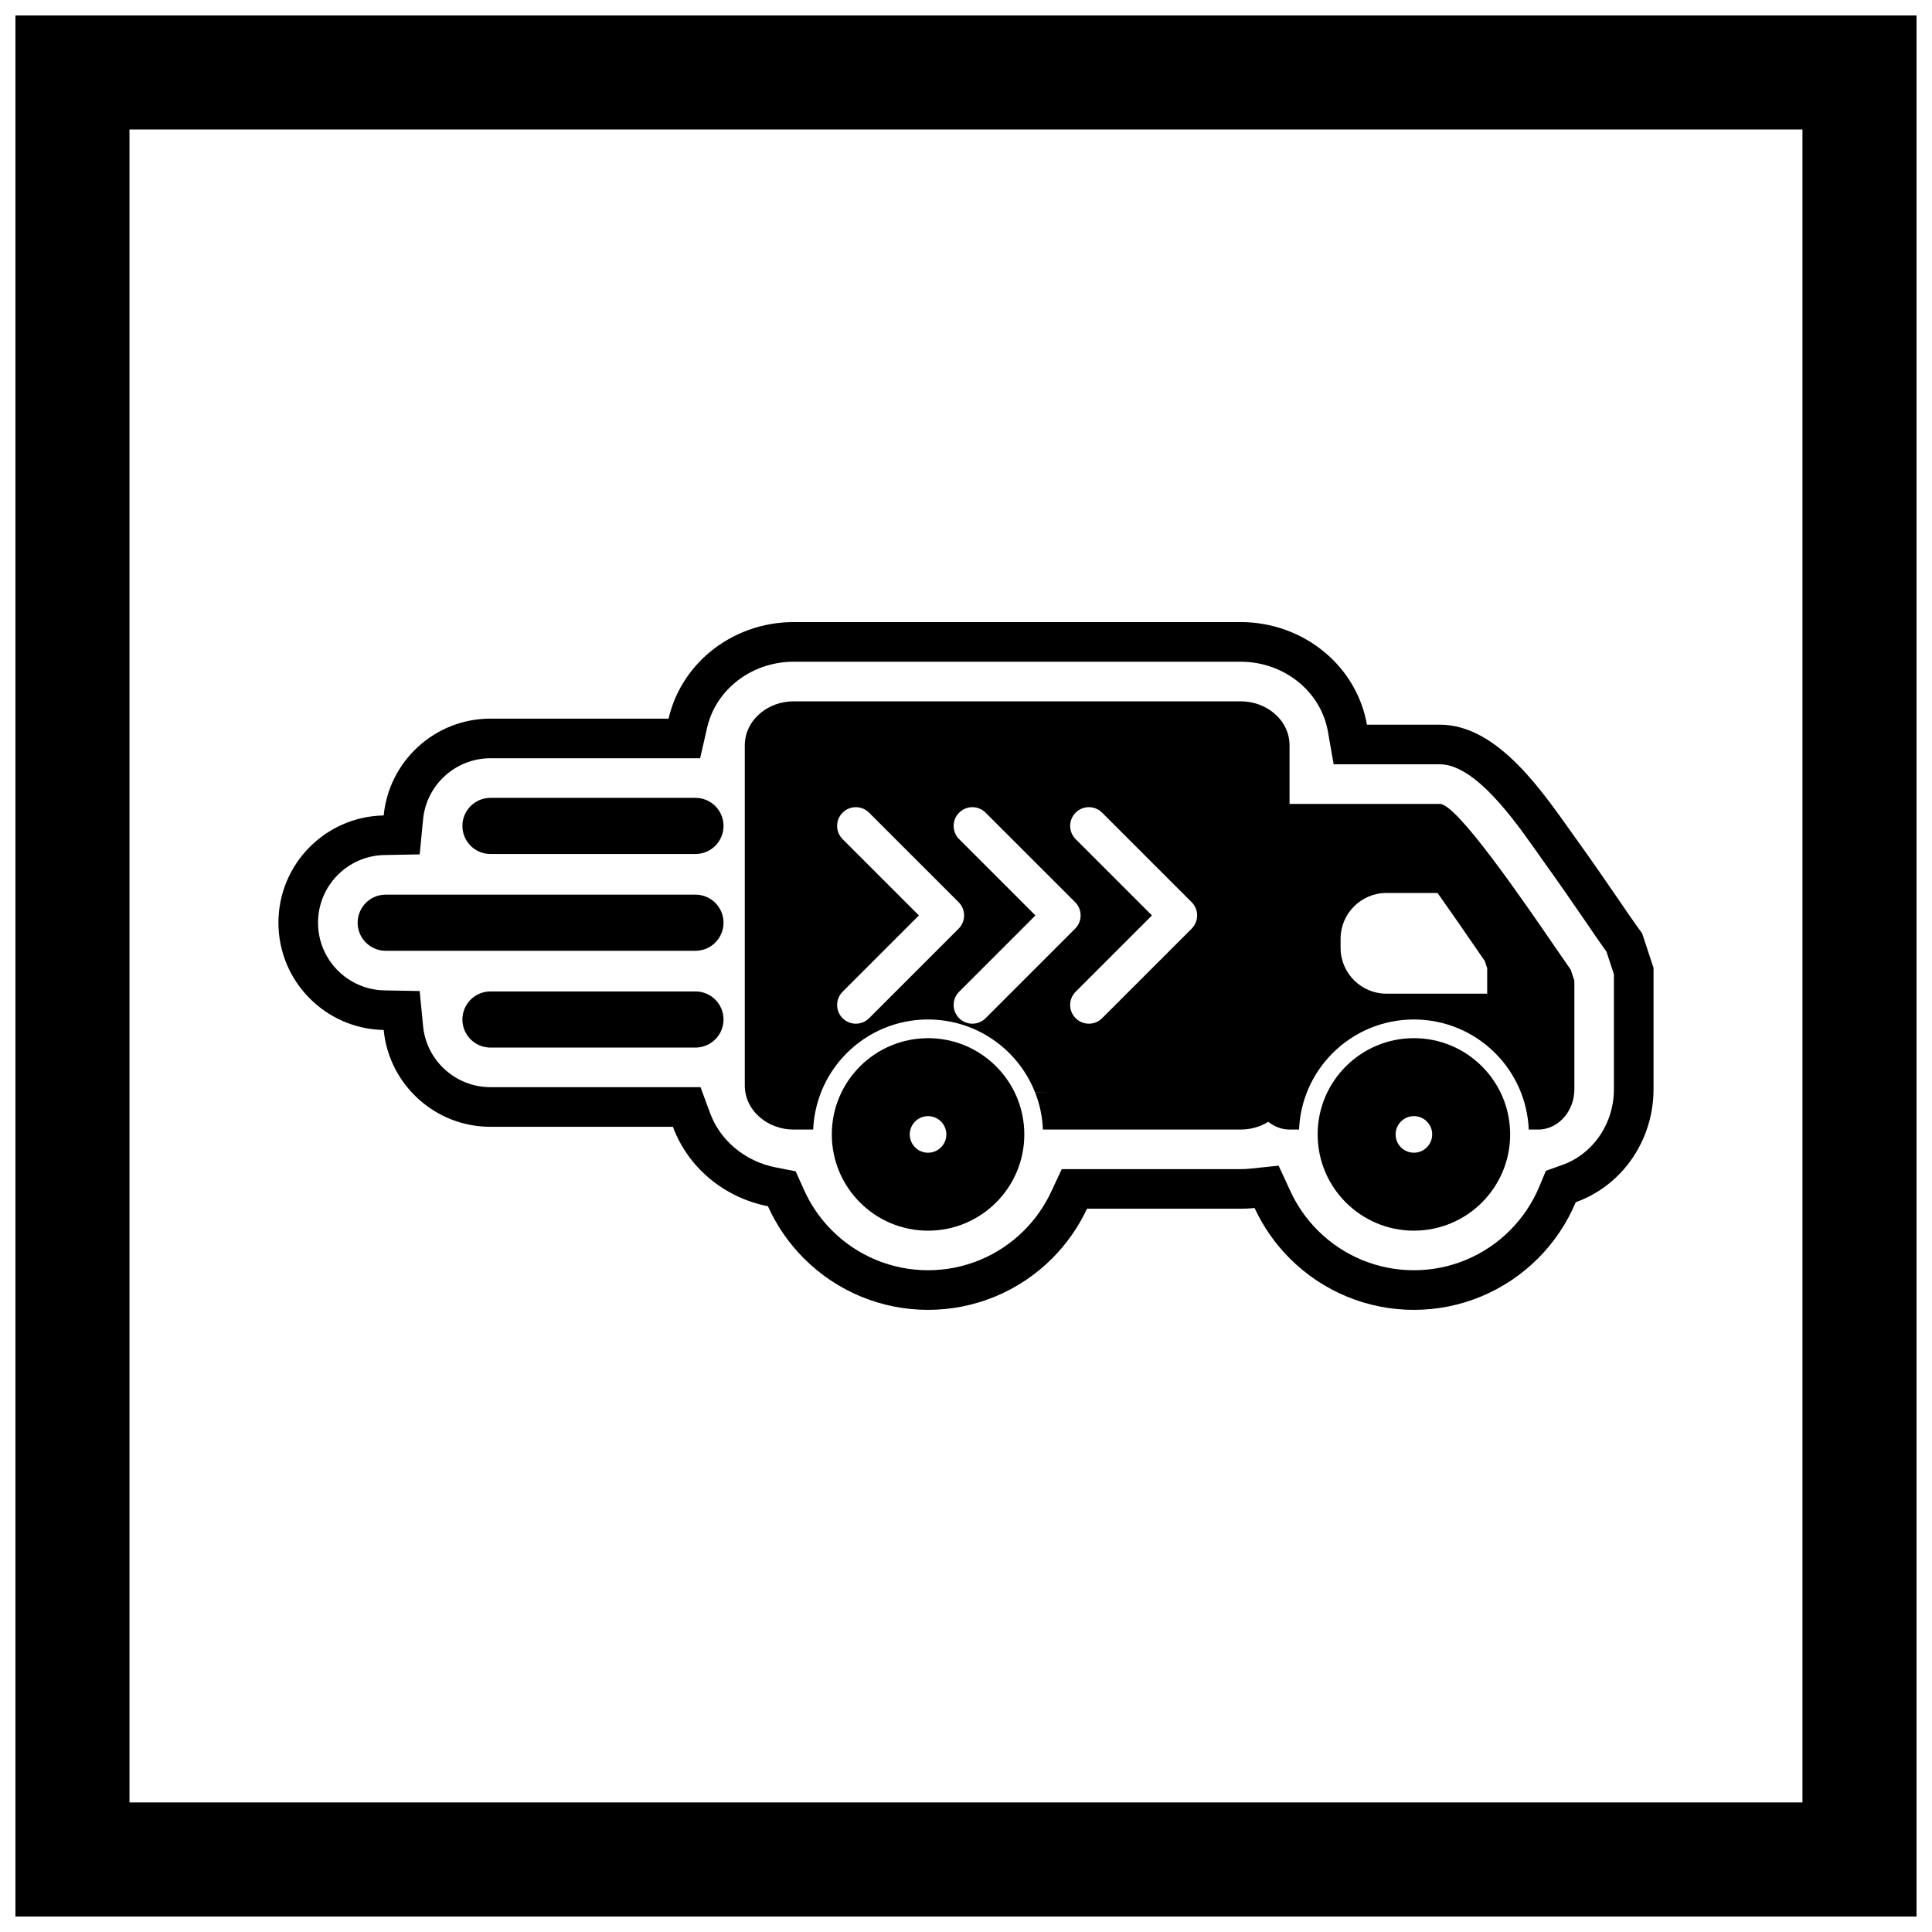<?xml version="1.0" encoding="UTF-8"?>
<!-- The Best Svg Icon site in the world: iconSvg.co, Visit us! https://iconsvg.co -->
<svg width="800px" height="800px" version="1.1" viewBox="144 144 512 512" xmlns="http://www.w3.org/2000/svg">
 <defs>
  <clipPath id="a">
   <path d="m148.09 148.09h503.81v503.81h-503.81z"/>
  </clipPath>
 </defs>
 <g clip-path="url(#a)">
  <path d="m148.09 148.09h503.81v503.81h-503.81zm30.227 30.227h443.35v443.35h-443.35z" fill-rule="evenodd"/>
 </g>
 <path d="m561.58 462.61c-2.312 5.512-5.688 10.578-10.008 14.898-8.734 8.734-20.523 13.621-32.879 13.621-12.355 0-24.145-4.883-32.879-13.621-3.918-3.918-7.059-8.449-9.336-13.371-1.215 0.129-2.438 0.191-3.668 0.191h-40.746c-2.269 4.848-5.379 9.312-9.246 13.18-8.734 8.734-20.523 13.621-32.879 13.621-12.355 0-24.145-4.883-32.879-13.621-4.043-4.043-7.258-8.738-9.547-13.84-5.699-1.121-11.082-3.652-15.566-7.434-4.383-3.695-7.684-8.387-9.613-13.621h-48.355c-14.758 0-26.902-11.262-28.297-25.656-15.445-0.285-27.895-12.914-27.895-28.426 0-15.516 12.449-28.141 27.895-28.43 1.398-14.391 13.543-25.656 28.297-25.656h47.203c1.559-6.785 5.324-12.902 10.762-17.488 6.238-5.258 14.203-8.098 22.352-8.098h118.52c8.148 0 16.113 2.84 22.352 8.098 5.863 4.941 9.785 11.668 11.086 19.09h19.328c15.758 0 27.82 18.738 36.066 30.199 3.965 5.508 7.816 11.094 11.656 16.688 1.332 1.941 2.648 3.91 4.012 5.824l1.883 2.617 3.008 9.152v32.148c0 7.414-2.531 14.676-7.227 20.426-3.582 4.383-8.215 7.652-13.398 9.5zm10.133-60.395-1.98-6.019-0.938-1.305c-1.422-1.977-2.766-4.004-4.144-6.012-3.797-5.531-7.606-11.055-11.523-16.5-5.398-7.508-17.176-25.832-27.547-25.832h-28.145l-1.523-8.68c-0.891-5.062-3.59-9.57-7.516-12.879-4.344-3.66-9.914-5.625-15.586-5.625h-118.52c-5.672 0-11.242 1.965-15.586 5.625-3.637 3.066-6.231 7.168-7.297 11.809l-1.871 8.148h-55.562c-9.207 0-16.961 7.012-17.852 16.172l-0.902 9.305-9.348 0.172c-9.762 0.18-17.594 8.168-17.594 17.934s7.832 17.754 17.594 17.934l9.348 0.172 0.902 9.305c0.891 9.164 8.645 16.172 17.852 16.172h55.672l2.531 6.867c1.328 3.598 3.598 6.758 6.527 9.227 3.106 2.617 6.852 4.379 10.832 5.16l5.324 1.047 2.223 4.953c1.793 3.992 4.301 7.621 7.394 10.715 6.766 6.766 15.887 10.547 25.457 10.547 9.57 0 18.691-3.777 25.457-10.547 2.961-2.961 5.387-6.414 7.16-10.203l2.828-6.047h47.426c0.859 0 1.719-0.043 2.57-0.133l7.469-0.785 3.152 6.816c1.781 3.852 4.231 7.356 7.231 10.352 6.766 6.766 15.887 10.547 25.457 10.547 9.57 0 18.691-3.777 25.457-10.547 3.309-3.309 5.941-7.223 7.75-11.535l1.793-4.273 4.367-1.555c3.457-1.23 6.477-3.418 8.793-6.254 3.164-3.871 4.859-8.789 4.859-13.781v-30.469z" fill-rule="evenodd"/>
 <path d="m478.29 434.15v-95.098c0-0.316-0.219-0.664-0.574-0.961-0.578-0.488-1.434-0.789-2.426-0.789h-123.48c-0.992 0-1.848 0.301-2.426 0.789-0.355 0.301-0.574 0.645-0.574 0.961v95.098c0 0.316 0.219 0.664 0.574 0.961 0.578 0.488 1.434 0.789 2.426 0.789l9.793-2.481c1.516-3.832 3.809-7.348 6.793-10.328 5.731-5.731 13.441-8.922 21.543-8.922 8.102 0 15.812 3.195 21.543 8.922 2.981 2.981 5.277 6.5 6.793 10.328l57.02 2.481c0.992 0 1.848-0.301 2.426-0.789 0.355-0.301 0.574-0.645 0.574-0.961zm-18.508-44.023-23.707 23.707c-1.938 1.938-5.078 1.938-7.016 0s-1.938-5.078 0-7.016l20.219-20.219-20.219-20.219c-1.938-1.938-1.938-5.078 0-7.016s5.078-1.938 7.016 0l23.727 23.723c1.938 1.938 1.938 5.078 0 7.016l-0.02 0.02zm-30.879 0-23.707 23.707c-1.938 1.938-5.078 1.938-7.016 0s-1.938-5.078 0-7.016l20.219-20.219-20.219-20.219c-1.938-1.938-1.938-5.078 0-7.016s5.078-1.938 7.016 0l23.727 23.723c1.938 1.938 1.938 5.078 0 7.016l-0.02 0.02zm-54.586-30.758 23.727 23.723c1.938 1.938 1.938 5.078 0 7.016l-23.727 23.727c-1.938 1.938-5.078 1.938-7.016 0s-1.938-5.078 0-7.016l20.219-20.219-20.219-20.219c-1.938-1.938-1.938-5.078 0-7.016s5.078-1.938 7.016 0z" fill-rule="evenodd"/>
 <path d="m389.7 419.12c4.676 0 9.078 1.277 12.879 3.508 3.84 2.254 7.035 5.473 9.242 9.309 0.02 0.027 0.035 0.051 0.055 0.078-1.137-1.992-2.531-3.816-4.141-5.426-4.617-4.617-10.992-7.473-18.035-7.473z" fill-rule="evenodd"/>
 <path d="m354.3 329.86h118.52c3.387 0 6.512 1.207 8.82 3.152 2.531 2.133 4.102 5.144 4.102 8.52v90.137c0 3.375-1.57 6.387-4.102 8.52-2.309 1.945-5.434 3.152-8.82 3.152h-52.434c-0.145-3.434-0.863-6.781-2.106-9.922h54.539c0.992 0 1.848-0.301 2.426-0.789 0.355-0.301 0.574-0.645 0.574-0.961v-90.137c0-0.316-0.219-0.664-0.574-0.961-0.578-0.488-1.434-0.789-2.426-0.789h-118.52c-0.992 0-1.848 0.301-2.426 0.789-0.355 0.297-0.574 0.645-0.574 0.961v90.137c0 0.316 0.219 0.664 0.574 0.961 0.578 0.488 1.434 0.789 2.426 0.789h7.312c-1.242 3.137-1.961 6.484-2.106 9.922h-5.207c-3.387 0-6.512-1.207-8.82-3.152-2.531-2.133-4.102-5.144-4.102-8.52v-90.137c0-3.375 1.57-6.387 4.102-8.52 2.309-1.945 5.434-3.152 8.82-3.152z"/>
 <path d="m328.3 370.32h-54.316c-4.109 0-7.441-3.332-7.441-7.441 0-4.109 3.332-7.441 7.441-7.441h54.316c4.109 0 7.441 3.332 7.441 7.441 0 4.109-3.332 7.441-7.441 7.441z" fill-rule="evenodd"/>
 <path d="m328.3 395.97h-82.078c-4.109 0-7.441-3.332-7.441-7.441s3.332-7.441 7.441-7.441h82.078c4.109 0 7.441 3.332 7.441 7.441s-3.332 7.441-7.441 7.441z" fill-rule="evenodd"/>
 <path d="m328.3 421.62h-54.316c-4.109 0-7.441-3.332-7.441-7.441 0-4.109 3.332-7.441 7.441-7.441h54.316c4.109 0 7.441 3.332 7.441 7.441 0 4.109-3.332 7.441-7.441 7.441z" fill-rule="evenodd"/>
 <path d="m538.12 400.6v6.734h-26.719c-3.34 0-6.371-1.363-8.57-3.562-2.195-2.195-3.562-5.231-3.562-8.57v-2.426c0-3.34 1.363-6.371 3.562-8.57 2.195-2.195 5.231-3.562 8.57-3.562h13.562l0.996 1.41c3.484 4.922 6.523 9.348 8.676 12.484 1.457 2.121 2.555 3.719 2.852 4.133l0.633 1.926zm-61.949-32.898v64.988c0 2.731 0.953 5.262 2.492 7.141 0.441 0.539 0.93 1.027 1.457 1.457 1.59 1.297 3.539 2.055 5.668 2.055h2.473c0.32-7.629 3.473-14.828 8.895-20.25 5.731-5.731 13.441-8.922 21.543-8.922 8.102 0 15.812 3.195 21.543 8.922 5.422 5.426 8.574 12.621 8.895 20.25h2.473c2.836 0 5.352-1.348 7.121-3.516 1.535-1.879 2.492-4.414 2.492-7.141v-28.785l-0.949-2.887c-0.445-0.621-2.086-3.012-4.269-6.191-8.719-12.699-25.938-37.777-30.418-37.777h-39.797-0.051c-2.812 0.016-5.312 1.359-7.074 3.512-1.535 1.879-2.492 4.414-2.492 7.141z" fill-rule="evenodd"/>
 <path d="m407.98 426.6c-4.617-4.617-10.992-7.473-18.035-7.473-7.043 0-13.418 2.856-18.035 7.473-4.617 4.617-7.473 10.992-7.473 18.035 0 7.043 2.856 13.418 7.473 18.035 4.617 4.617 10.992 7.473 18.035 7.473 7.043 0 13.418-2.856 18.035-7.473 4.617-4.617 7.473-10.992 7.473-18.035 0-7.043-2.856-13.418-7.473-18.035zm-13.188 18.035c0 2.676-2.172 4.848-4.848 4.848-2.676 0-4.848-2.168-4.848-4.848 0-2.676 2.172-4.848 4.848-4.848 2.676 0 4.848 2.172 4.848 4.848z" fill-rule="evenodd"/>
 <path d="m493.19 444.63c0 7.043 2.856 13.418 7.473 18.035 4.617 4.617 10.992 7.473 18.035 7.473 7.043 0 13.418-2.856 18.035-7.473 4.617-4.617 7.473-10.992 7.473-18.035 0-7.043-2.856-13.418-7.473-18.035-4.617-4.617-10.992-7.473-18.035-7.473-7.043 0-13.418 2.856-18.035 7.473-4.617 4.617-7.473 10.992-7.473 18.035zm25.508-4.848c2.676 0 4.848 2.172 4.848 4.848 0 2.676-2.172 4.848-4.848 4.848-2.676 0-4.848-2.168-4.848-4.848 0-2.676 2.172-4.848 4.848-4.848z" fill-rule="evenodd"/>
</svg>